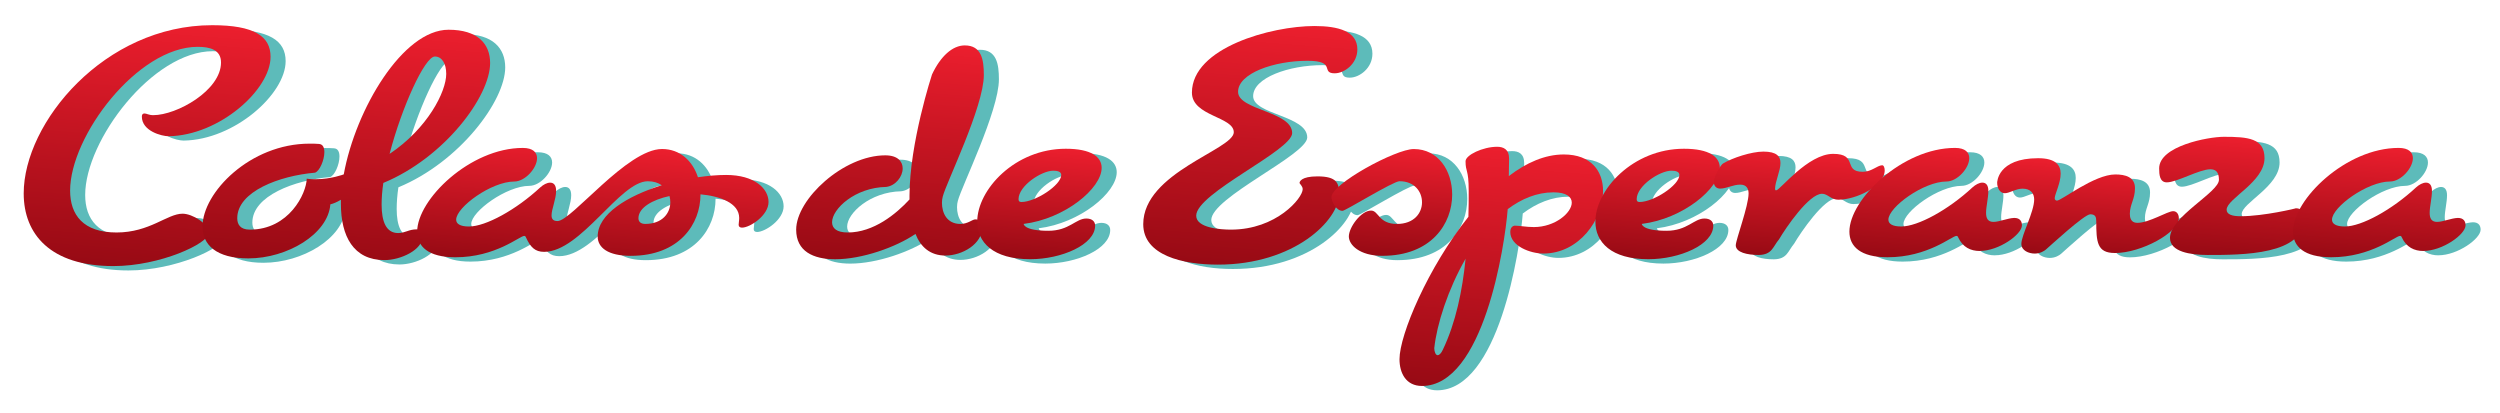 <?xml version="1.0" encoding="UTF-8"?> <svg xmlns="http://www.w3.org/2000/svg" xmlns:xlink="http://www.w3.org/1999/xlink" id="Layer_1" viewBox="0 0 1161 192"><defs><linearGradient id="New_Gradient_Swatch_1" x1="63.16" y1="124.62" x2="72.03" y2="9.38" gradientUnits="userSpaceOnUse"><stop offset="0" stop-color="#970a14"></stop><stop offset=".9" stop-color="#e31c2b"></stop><stop offset="1" stop-color="#ec1f2e"></stop></linearGradient><linearGradient id="New_Gradient_Swatch_1-2" x1="156.5" y1="123.31" x2="165.19" y2="10.39" xlink:href="#New_Gradient_Swatch_1"></linearGradient><linearGradient id="New_Gradient_Swatch_1-3" x1="273.5" y1="124.37" x2="277.92" y2="66.9" xlink:href="#New_Gradient_Swatch_1"></linearGradient><linearGradient id="New_Gradient_Swatch_1-4" x1="411.72" y1="122.35" x2="419.68" y2="18.87" xlink:href="#New_Gradient_Swatch_1"></linearGradient><linearGradient id="New_Gradient_Swatch_1-5" x1="480.39" y1="120.7" x2="484.43" y2="68.13" xlink:href="#New_Gradient_Swatch_1"></linearGradient><linearGradient id="New_Gradient_Swatch_1-6" x1="575.98" y1="123.97" x2="584.76" y2="9.93" xlink:href="#New_Gradient_Swatch_1"></linearGradient><linearGradient id="New_Gradient_Swatch_1-7" x1="644.24" y1="119.08" x2="648.13" y2="68.52" xlink:href="#New_Gradient_Swatch_1"></linearGradient><linearGradient id="New_Gradient_Swatch_1-8" x1="693.06" y1="181.79" x2="701.77" y2="68.63" xlink:href="#New_Gradient_Swatch_1"></linearGradient><linearGradient id="New_Gradient_Swatch_1-9" x1="767.46" y1="120.7" x2="771.5" y2="68.13" xlink:href="#New_Gradient_Swatch_1"></linearGradient><linearGradient id="New_Gradient_Swatch_1-10" x1="832.67" y1="119.74" x2="836.48" y2="70.27" xlink:href="#New_Gradient_Swatch_1"></linearGradient><linearGradient id="New_Gradient_Swatch_1-11" x1="897.74" y1="121.23" x2="901.82" y2="68.18" xlink:href="#New_Gradient_Swatch_1"></linearGradient><linearGradient id="New_Gradient_Swatch_1-12" x1="967.63" y1="119.52" x2="971.04" y2="75.26" xlink:href="#New_Gradient_Swatch_1"></linearGradient><linearGradient id="New_Gradient_Swatch_1-13" x1="1034.18" y1="119.28" x2="1038.46" y2="63.63" xlink:href="#New_Gradient_Swatch_1"></linearGradient><linearGradient id="New_Gradient_Swatch_1-14" x1="1103.76" y1="121.23" x2="1107.84" y2="68.18" xlink:href="#New_Gradient_Swatch_1"></linearGradient></defs><path d="M85.31,65.29c-3.17,0-12.43-2.38-12.43-9.12,0-.79.26-1.45,1.19-1.45,1.06,0,1.98.79,4.1.79,10.98,0,31.47-11.5,31.47-24.46,0-5.95-5.16-7.27-10.84-7.27-27.9,0-59.24,41.39-59.24,66.78,0,11.24,6.08,19.44,21.55,19.44s23.54-8.73,30.68-8.73c4.5,0,12.17,4.63,12.17,8.99,0,4.76-22.48,15.34-44.3,15.34-29.22,0-41.65-14.81-41.65-33.72C18,58.94,55.55,13.72,105.54,13.72c19.57,0,27.11,5.16,27.11,14.68,0,15.21-23.67,36.5-47.34,36.89Z" fill="#5dbbba"></path><path d="M185.01,86.98c-.53,3.57-.79,7.01-.79,10.05,0,7.93,2.12,13.22,7.67,13.22,3.31,0,4.89-1.72,8.6-1.72,2.25,0,2.78.93,2.78,3.31,0,6.21-10.18,10.98-17.72,10.98-14.41,0-20.23-11.11-20.23-26.18v-1.85c-1.72,1.06-3.57,1.85-4.89,2.12-1.06,13.88-20.1,25.12-38.08,25.12-14.94,0-21.29-6.35-21.29-14.81,0-15.74,22.08-38.48,49.72-38.48,1.45,0,2.91,0,4.36.13,1.85.13,2.51,1.72,2.51,3.83,0,3.7-2.25,8.86-4.36,9.52-16.53,1.45-36.1,8.73-36.1,21.16,0,2.78,1.32,5.29,5.82,5.29,18.25,0,26.31-16.79,26.45-23.67,1.45.26,2.78.26,4.23.26,7.01,0,12.96-2.25,12.96-2.25,5.55-30.41,27.5-67.17,48.66-67.17,13.49,0,19.31,6.48,19.31,15.47,0,15.47-21.16,43.9-49.59,55.67ZM208.94,28.27c-4.63,0-15.34,23.41-21.02,45.22,17.59-11.77,26.31-28.83,26.31-37.16,0-4.76-1.98-8.07-5.29-8.07Z" fill="#5dbbba"></path><path d="M331.12,84.33c4.5-.66,8.99-1.06,13.09-1.06,13.22,0,19.7,6.35,19.7,12.56s-8.6,11.9-12.3,11.9c-.93,0-1.59-.4-1.59-1.32,0-.79.26-1.85.26-3.17,0-7.01-9.12-10.18-17.98-10.98v.13c0,13.49-9.65,28.43-32.4,28.43-10.58,0-15.34-3.83-15.34-8.99,0-10.45,13.75-18.78,29.75-23.8-1.72-1.19-3.83-1.85-6.48-1.85-12.96,0-31.07,32.79-48.13,32.79-4.23,0-6.35-2.12-8.46-6.74-.13-.4-.4-.66-.79-.66-2.12,0-13.22,9.92-32,9.92-12.56,0-17.72-5.02-17.72-11.9,0-14.94,24.6-38.88,49.06-38.88,4.76,0,6.61,2.12,6.61,4.76,0,4.63-5.55,10.84-10.58,10.84-10.58,0-26.98,11.9-26.98,17.72,0,1.85,1.72,3.17,5.95,3.17,7.8,0,21.95-7.8,33.06-18.12,1.45-1.32,3.17-2.25,4.63-2.25,1.59,0,2.78,1.06,2.78,3.83,0,3.83-2.12,8.46-2.12,11.37,0,1.59.66,2.64,2.78,2.64,6.48,0,32.26-33.46,48.53-33.46,8.46,0,14.28,5.69,16.66,13.09ZM317.9,93.06c-7.93,1.72-14.41,5.42-14.41,10.31,0,1.45.93,2.64,3.17,2.64,7.93,0,11.64-5.02,11.64-10.05,0-.93-.13-1.98-.4-2.91Z" fill="#5dbbba"></path><path d="M444.84,93.19c-.26.93-.4,1.98-.4,3.04,0,4.63,2.25,9.79,8.59,9.79,3.44,0,5.55-2.12,6.88-2.12,1.59,0,3.31.66,3.31,3.44,0,8.07-9.39,13.36-17.19,13.36-7.01,0-11.5-3.97-13.88-10.05-9.12,6.22-24.86,11.77-37.29,11.77-10.18,0-18.12-3.7-18.12-13.75,0-14.15,21.95-34.51,41.39-34.51,5.82,0,8.07,2.91,8.07,6.08,0,3.83-3.31,8.07-7.67,8.59-14.41.26-25.12,10.18-25.12,16.4,0,2.78,2.12,4.76,7.27,4.76,12.03,0,22.48-8.59,28.69-15.34v-1.72c0-24.46,10.45-56.33,10.45-56.33,3.97-8.46,9.52-13.49,15.21-13.49,7.8,0,8.86,6.61,8.86,13.75,0,14.68-17.45,49.98-19.04,56.33Z" fill="#5dbbba"></path><path d="M482.39,106.02s0,3.17,11.5,3.17c9.65,0,12.69-5.69,17.59-5.69,2.64,0,4.1,1.32,4.1,3.31,0,8.86-15.6,15.6-30.15,15.6-17.32,0-24.6-7.93-24.6-17.45,0-14.81,17.45-33.85,41.12-33.85,11.9,0,16.66,3.83,16.66,8.86,0,9.52-17.06,23.67-36.23,26.05ZM496.14,81.29c-5.42,0-16.13,7.01-16.13,13.22,0,.79.26,1.32,1.32,1.32,6.48,0,18.51-7.8,18.51-12.56,0-1.59-1.85-1.98-3.7-1.98Z" fill="#5dbbba"></path><path d="M626.92,36.07c-6.88,0,.93-5.82-12.69-5.82-15.6,0-32.27,5.82-32.27,14.41s25.12,8.99,25.12,19.17c0,8.07-44.56,27.9-44.56,38.35,0,5.82,11.64,6.48,16.13,6.48,21.16,0,33.32-14.68,33.32-18.78,0-1.45-1.46-2.51-1.46-2.91,0-.53.66-3.04,8.33-3.04,8.99,0,10.05,3.17,10.05,8.2,0,12.03-20.63,32.79-56.33,32.79-16.13,0-34.65-4.23-34.65-18.78,0-24.07,42.05-34.65,42.05-42.71,0-7.27-19.44-7.4-19.44-18.38,0-20.89,36.89-30.94,56.86-30.94,11.11,0,19.97,2.38,19.97,10.84,0,6.74-6.08,11.11-10.45,11.11Z" fill="#5dbbba"></path><path d="M649,120.83c-10.71,0-15.6-5.16-15.6-8.99,0-4.23,5.69-12.03,10.31-12.03,3.57,0,3.44,6.21,12.03,6.21,7.93,0,11.64-5.02,11.64-10.05s-3.57-9.79-10.45-9.79c-2.91,0-25.12,13.75-26.45,13.75-3.17,0-5.16-4.63-5.16-6.35,0-6.21,29.88-22.35,38.22-22.35,11.37,0,17.85,10.05,17.85,21.16,0,13.49-9.65,28.43-32.4,28.43Z" fill="#5dbbba"></path><path d="M723.71,119.77c-5.95,0-15.34-3.44-15.34-10.05,0-1.32.53-2.64,1.98-2.91,2.38,0,5.42.66,8.99.66,9.79,0,17.59-6.61,17.59-11.37,0-2.64-2.51-4.76-8.46-4.76-7.8,0-14.94,3.04-21.29,7.8-1.32,17.06-11.24,82.12-39.8,82.12-7.41,0-10.45-5.95-10.45-12.43,0-11.37,13.22-42.58,32-66.12.13-4.23.13-8.33.13-12.17,0-10.05-1.46-8.46-1.46-13.62,0-2.91,8.07-6.74,14.68-6.74,2.78,0,5.55,1.06,5.55,5.55,0,1.72-.13,4.76-.13,8.07,8.07-6.22,16.79-10.05,25.52-10.05,12.83,0,18.25,7.8,18.25,17.06,0,13.09-11.11,28.96-27.77,28.96ZM673.07,163.67c0,1.72.66,3.31,1.59,3.31.66,0,1.59-.79,2.38-2.51,6.08-12.69,9.12-27.64,10.58-42.31-8.2,14.28-13.36,30.41-14.54,41.52Z" fill="#5dbbba"></path><path d="M769.46,106.02s0,3.17,11.5,3.17c9.65,0,12.69-5.69,17.59-5.69,2.64,0,4.1,1.32,4.1,3.31,0,8.86-15.6,15.6-30.15,15.6-17.32,0-24.6-7.93-24.6-17.45,0-14.81,17.46-33.85,41.12-33.85,11.9,0,16.66,3.83,16.66,8.86,0,9.52-17.06,23.67-36.23,26.05ZM783.21,81.29c-5.42,0-16.13,7.01-16.13,13.22,0,.79.26,1.32,1.32,1.32,6.48,0,18.51-7.8,18.51-12.56,0-1.59-1.85-1.98-3.7-1.98Z" fill="#5dbbba"></path><path d="M860.83,94.78c-3.57,0-5.02-2.78-7.67-2.78-6.08,0-16.79,15.74-19.97,21.16-2.91,3.44-3.17,7.14-9.39,7.27-5.42,0-10.71-1.19-10.71-4.5,0-2.51,5.95-18.25,5.95-24.07,0-1.98-.79-4.1-3.83-4.1-3.44,0-6.48,1.85-9.39,1.85-1.59,0-2.91-1.06-2.91-3.04,0-2.91,3.31-8.07,4.23-8.6,4.36-2.64,13.22-5.55,18.78-5.55,6.21,0,7.93,2.25,7.93,5.29,0,3.7-2.51,8.6-2.51,12.03,0,.4.13.66.4.66h.13c1.72,0,14.68-16.93,26.45-16.93s4.36,8.33,13.75,8.33c4.1,0,6.61-2.91,8.99-3.04.79,0,1.19,1.19,1.19,2.38,0,7.41-13.49,13.62-21.42,13.62Z" fill="#5dbbba"></path><path d="M926.42,118.58c-4.23,0-7.93-1.72-10.05-6.35-.13-.4-.4-.66-.79-.66-2.12,0-13.22,9.92-32,9.92-12.56,0-17.72-5.02-17.72-11.9,0-14.94,24.59-38.88,49.06-38.88,4.76,0,6.61,2.12,6.61,4.76,0,4.63-5.55,10.84-10.58,10.84-10.58,0-26.98,11.9-26.98,17.72,0,1.85,1.72,3.17,5.95,3.17,7.8,0,21.95-7.8,33.06-18.12,1.46-1.32,3.17-2.25,4.63-2.25,1.59,0,2.78,1.06,2.78,3.83,0,3.31-1.06,7.27-1.06,10.18,0,2.51.79,4.23,3.44,4.23s6.48-1.72,9.65-1.85c2.78,0,3.57,1.72,3.57,3.44,0,4.23-10.71,11.9-19.57,11.9Z" fill="#5dbbba"></path><path d="M989.09,119.51c-8.2,0-8.59-5.02-8.59-14.81,0-1.85-.4-3.17-2.78-3.17-2.78,0-18.78,14.81-20.63,16.4-.79.66-2.64,1.85-5.16,1.85-2.64,0-6.21-1.32-6.21-4.5,0-4.1,5.95-14.81,5.95-20.63,0-2.78-1.59-5.02-5.42-5.02-3.04,0-6.08,2.12-8.2,2.12-2.38,0-3.57-2.51-3.57-4.89,0,0,0-11.37,19.04-11.37,8.2,0,10.45,3.31,10.45,7.14,0,4.36-2.64,9.39-2.78,11.37,0,.66.4,1.19,1.06,1.19,2.12,0,17.32-12.17,27.11-12.17,4.63,0,9.12,1.19,9.12,6.35s-2.38,7.54-2.38,11.9c0,1.45.26,4.23,3.44,4.23,5.55,0,14.02-5.42,16.66-5.42,1.72,0,2.65,1.45,2.65,3.31,0,6.48-17.32,16.13-29.75,16.13Z" fill="#5dbbba"></path><path d="M1032.2,120.43c-7.93,0-17.46-1.45-17.46-7.93,0-9.79,22.74-21.16,22.74-26.98,0-3.7-1.59-4.89-3.97-4.89-5.16,0-15.6,6.08-20.23,6.08-3.31,0-3.57-3.57-3.57-6.48,0-10.45,22.88-14.68,30.02-14.68,11.24,0,18.91.66,18.91,9.92,0,11.11-17.59,18.78-17.59,23.93,0,2.25,2.64,3.04,6.48,3.04,10.84,0,26.05-3.7,25.65-3.7,2.64,0,3.97,1.72,3.97,4.5,0,17.19-28.69,17.19-44.96,17.19Z" fill="#5dbbba"></path><path d="M1132.43,118.58c-4.23,0-7.93-1.72-10.05-6.35-.13-.4-.4-.66-.79-.66-2.12,0-13.22,9.92-32,9.92-12.56,0-17.72-5.02-17.72-11.9,0-14.94,24.59-38.88,49.06-38.88,4.76,0,6.61,2.12,6.61,4.76,0,4.63-5.55,10.84-10.58,10.84-10.58,0-26.98,11.9-26.98,17.72,0,1.85,1.72,3.17,5.95,3.17,7.8,0,21.95-7.8,33.06-18.12,1.46-1.32,3.17-2.25,4.63-2.25,1.59,0,2.78,1.06,2.78,3.83,0,3.31-1.06,7.27-1.06,10.18,0,2.51.79,4.23,3.44,4.23s6.48-1.72,9.65-1.85c2.78,0,3.57,1.72,3.57,3.44,0,4.23-10.71,11.9-19.57,11.9Z" fill="#5dbbba"></path><path d="M78.31,63.27c-3.17,0-12.43-2.38-12.43-9.12,0-.79.26-1.46,1.19-1.46,1.06,0,1.98.79,4.1.79,10.97,0,31.47-11.5,31.47-24.46,0-5.95-5.16-7.27-10.84-7.27-27.9,0-59.24,41.39-59.24,66.78,0,11.24,6.08,19.44,21.55,19.44s23.54-8.73,30.68-8.73c4.5,0,12.17,4.63,12.17,8.99,0,4.76-22.48,15.34-44.3,15.34-29.22,0-41.65-14.81-41.65-33.72C11,56.93,48.55,11.7,98.54,11.7c19.57,0,27.11,5.16,27.11,14.68,0,15.21-23.67,36.5-47.34,36.89Z" fill="url(#New_Gradient_Swatch_1)"></path><path d="M178.01,84.96c-.53,3.57-.79,7.01-.79,10.05,0,7.93,2.12,13.22,7.67,13.22,3.31,0,4.89-1.72,8.59-1.72,2.25,0,2.78.92,2.78,3.31,0,6.21-10.18,10.97-17.72,10.97-14.41,0-20.23-11.11-20.23-26.18v-1.85c-1.72,1.06-3.57,1.85-4.89,2.12-1.06,13.88-20.1,25.12-38.08,25.12-14.94,0-21.29-6.35-21.29-14.81,0-15.73,22.08-38.48,49.72-38.48,1.45,0,2.91,0,4.36.13,1.85.13,2.51,1.72,2.51,3.83,0,3.7-2.25,8.86-4.36,9.52-16.53,1.45-36.1,8.73-36.1,21.16,0,2.78,1.32,5.29,5.82,5.29,18.25,0,26.31-16.79,26.45-23.67,1.46.26,2.78.26,4.23.26,7.01,0,12.96-2.25,12.96-2.25,5.55-30.41,27.5-67.17,48.66-67.17,13.49,0,19.31,6.48,19.31,15.47,0,15.47-21.16,43.9-49.59,55.67ZM201.94,26.25c-4.63,0-15.34,23.41-21.02,45.22,17.59-11.77,26.31-28.83,26.31-37.16,0-4.76-1.98-8.07-5.29-8.07Z" fill="url(#New_Gradient_Swatch_1-2)"></path><path d="M324.12,82.31c4.5-.66,8.99-1.06,13.09-1.06,13.22,0,19.7,6.35,19.7,12.56s-8.59,11.9-12.3,11.9c-.93,0-1.59-.4-1.59-1.32,0-.79.26-1.85.26-3.17,0-7.01-9.12-10.18-17.98-10.97v.13c0,13.49-9.65,28.43-32.4,28.43-10.58,0-15.34-3.83-15.34-8.99,0-10.45,13.75-18.78,29.75-23.8-1.72-1.19-3.83-1.85-6.48-1.85-12.96,0-31.07,32.79-48.13,32.79-4.23,0-6.35-2.12-8.46-6.74-.13-.4-.4-.66-.79-.66-2.12,0-13.22,9.92-32,9.92-12.56,0-17.72-5.02-17.72-11.9,0-14.94,24.6-38.88,49.06-38.88,4.76,0,6.61,2.12,6.61,4.76,0,4.63-5.55,10.84-10.58,10.84-10.58,0-26.98,11.9-26.98,17.72,0,1.85,1.72,3.17,5.95,3.17,7.8,0,21.95-7.8,33.06-18.12,1.46-1.32,3.17-2.25,4.63-2.25,1.59,0,2.78,1.06,2.78,3.83,0,3.83-2.12,8.46-2.12,11.37,0,1.59.66,2.64,2.78,2.64,6.48,0,32.26-33.46,48.53-33.46,8.46,0,14.28,5.69,16.66,13.09ZM310.9,91.04c-7.93,1.72-14.41,5.42-14.41,10.31,0,1.46.92,2.64,3.17,2.64,7.93,0,11.64-5.03,11.64-10.05,0-.92-.13-1.98-.4-2.91Z" fill="url(#New_Gradient_Swatch_1-3)"></path><path d="M437.84,91.17c-.26.93-.4,1.98-.4,3.04,0,4.63,2.25,9.79,8.59,9.79,3.44,0,5.55-2.12,6.88-2.12,1.59,0,3.31.66,3.31,3.44,0,8.07-9.39,13.36-17.19,13.36-7.01,0-11.5-3.97-13.88-10.05-9.12,6.22-24.86,11.77-37.29,11.77-10.18,0-18.12-3.7-18.12-13.75,0-14.15,21.95-34.51,41.39-34.51,5.82,0,8.07,2.91,8.07,6.08,0,3.83-3.31,8.07-7.67,8.59-14.41.26-25.12,10.18-25.12,16.4,0,2.78,2.12,4.76,7.27,4.76,12.03,0,22.48-8.59,28.69-15.34v-1.72c0-24.46,10.45-56.33,10.45-56.33,3.97-8.46,9.52-13.49,15.21-13.49,7.8,0,8.86,6.61,8.86,13.75,0,14.68-17.45,49.98-19.04,56.33Z" fill="url(#New_Gradient_Swatch_1-4)"></path><path d="M475.39,104s0,3.17,11.5,3.17c9.65,0,12.69-5.69,17.59-5.69,2.64,0,4.1,1.32,4.1,3.3,0,8.86-15.6,15.6-30.15,15.6-17.32,0-24.6-7.93-24.6-17.45,0-14.81,17.46-33.85,41.12-33.85,11.9,0,16.66,3.83,16.66,8.86,0,9.52-17.06,23.67-36.23,26.05ZM489.14,79.27c-5.42,0-16.13,7.01-16.13,13.22,0,.79.26,1.32,1.32,1.32,6.48,0,18.51-7.8,18.51-12.56,0-1.59-1.85-1.98-3.7-1.98Z" fill="url(#New_Gradient_Swatch_1-5)"></path><path d="M619.92,34.05c-6.88,0,.93-5.82-12.69-5.82-15.6,0-32.27,5.82-32.27,14.41s25.12,8.99,25.12,19.17c0,8.07-44.56,27.9-44.56,38.35,0,5.82,11.64,6.48,16.13,6.48,21.16,0,33.32-14.68,33.32-18.78,0-1.45-1.46-2.51-1.46-2.91,0-.53.66-3.04,8.33-3.04,8.99,0,10.05,3.17,10.05,8.2,0,12.03-20.63,32.79-56.33,32.79-16.13,0-34.64-4.23-34.64-18.78,0-24.07,42.05-34.65,42.05-42.71,0-7.27-19.44-7.41-19.44-18.38,0-20.89,36.89-30.94,56.86-30.94,11.11,0,19.97,2.38,19.97,10.84,0,6.74-6.08,11.11-10.45,11.11Z" fill="url(#New_Gradient_Swatch_1-6)"></path><path d="M642,118.81c-10.71,0-15.6-5.16-15.6-8.99,0-4.23,5.69-12.03,10.31-12.03,3.57,0,3.44,6.21,12.03,6.21,7.93,0,11.64-5.03,11.64-10.05s-3.57-9.79-10.45-9.79c-2.91,0-25.12,13.75-26.45,13.75-3.17,0-5.16-4.63-5.16-6.35,0-6.21,29.88-22.35,38.22-22.35,11.37,0,17.85,10.05,17.85,21.16,0,13.49-9.65,28.43-32.4,28.43Z" fill="url(#New_Gradient_Swatch_1-7)"></path><path d="M716.71,117.75c-5.95,0-15.34-3.44-15.34-10.05,0-1.32.53-2.64,1.98-2.91,2.38,0,5.42.66,8.99.66,9.79,0,17.59-6.61,17.59-11.37,0-2.64-2.51-4.76-8.46-4.76-7.8,0-14.94,3.04-21.29,7.8-1.32,17.06-11.24,82.12-39.8,82.12-7.41,0-10.45-5.95-10.45-12.43,0-11.37,13.22-42.58,32-66.12.13-4.23.13-8.33.13-12.17,0-10.05-1.46-8.46-1.46-13.62,0-2.91,8.07-6.74,14.68-6.74,2.78,0,5.55,1.06,5.55,5.55,0,1.72-.13,4.76-.13,8.07,8.07-6.21,16.79-10.05,25.52-10.05,12.83,0,18.25,7.8,18.25,17.06,0,13.09-11.11,28.96-27.77,28.96ZM666.07,161.65c0,1.72.66,3.31,1.59,3.31.66,0,1.59-.79,2.38-2.51,6.08-12.7,9.12-27.64,10.58-42.31-8.2,14.28-13.36,30.41-14.54,41.52Z" fill="url(#New_Gradient_Swatch_1-8)"></path><path d="M762.46,104s0,3.17,11.5,3.17c9.65,0,12.69-5.69,17.59-5.69,2.64,0,4.1,1.32,4.1,3.3,0,8.86-15.6,15.6-30.15,15.6-17.32,0-24.6-7.93-24.6-17.45,0-14.81,17.46-33.85,41.12-33.85,11.9,0,16.66,3.83,16.66,8.86,0,9.52-17.06,23.67-36.23,26.05ZM776.21,79.27c-5.42,0-16.13,7.01-16.13,13.22,0,.79.26,1.32,1.32,1.32,6.48,0,18.51-7.8,18.51-12.56,0-1.59-1.85-1.98-3.7-1.98Z" fill="url(#New_Gradient_Swatch_1-9)"></path><path d="M853.83,92.76c-3.57,0-5.02-2.78-7.67-2.78-6.08,0-16.79,15.74-19.97,21.16-2.91,3.44-3.17,7.14-9.39,7.27-5.42,0-10.71-1.19-10.71-4.5,0-2.51,5.95-18.25,5.95-24.07,0-1.98-.79-4.1-3.83-4.1-3.44,0-6.48,1.85-9.39,1.85-1.59,0-2.91-1.06-2.91-3.04,0-2.91,3.31-8.07,4.23-8.6,4.36-2.64,13.22-5.55,18.78-5.55,6.21,0,7.93,2.25,7.93,5.29,0,3.7-2.51,8.59-2.51,12.03,0,.4.13.66.4.66h.13c1.72,0,14.68-16.93,26.45-16.93s4.36,8.33,13.75,8.33c4.1,0,6.61-2.91,8.99-3.04.79,0,1.19,1.19,1.19,2.38,0,7.4-13.49,13.62-21.42,13.62Z" fill="url(#New_Gradient_Swatch_1-10)"></path><path d="M919.42,116.56c-4.23,0-7.93-1.72-10.05-6.35-.13-.4-.4-.66-.79-.66-2.12,0-13.22,9.92-32,9.92-12.56,0-17.72-5.02-17.72-11.9,0-14.94,24.59-38.88,49.06-38.88,4.76,0,6.61,2.12,6.61,4.76,0,4.63-5.55,10.84-10.58,10.84-10.58,0-26.98,11.9-26.98,17.72,0,1.85,1.72,3.17,5.95,3.17,7.8,0,21.95-7.8,33.06-18.12,1.46-1.32,3.17-2.25,4.63-2.25,1.59,0,2.78,1.06,2.78,3.83,0,3.31-1.06,7.27-1.06,10.18,0,2.51.79,4.23,3.44,4.23s6.48-1.72,9.65-1.85c2.78,0,3.57,1.72,3.57,3.44,0,4.23-10.71,11.9-19.57,11.9Z" fill="url(#New_Gradient_Swatch_1-11)"></path><path d="M982.09,117.49c-8.2,0-8.59-5.03-8.59-14.81,0-1.85-.4-3.17-2.78-3.17-2.78,0-18.78,14.81-20.63,16.4-.79.66-2.64,1.85-5.16,1.85-2.64,0-6.21-1.32-6.21-4.5,0-4.1,5.95-14.81,5.95-20.63,0-2.78-1.59-5.02-5.42-5.02-3.04,0-6.08,2.12-8.2,2.12-2.38,0-3.57-2.51-3.57-4.89,0,0,0-11.37,19.04-11.37,8.2,0,10.45,3.31,10.45,7.14,0,4.36-2.64,9.39-2.78,11.37,0,.66.4,1.19,1.06,1.19,2.12,0,17.32-12.16,27.11-12.16,4.63,0,9.12,1.19,9.12,6.35s-2.38,7.54-2.38,11.9c0,1.45.26,4.23,3.44,4.23,5.55,0,14.02-5.42,16.66-5.42,1.72,0,2.65,1.45,2.65,3.31,0,6.48-17.32,16.13-29.75,16.13Z" fill="url(#New_Gradient_Swatch_1-12)"></path><path d="M1025.2,118.41c-7.93,0-17.46-1.46-17.46-7.93,0-9.79,22.74-21.16,22.74-26.98,0-3.7-1.59-4.89-3.97-4.89-5.16,0-15.6,6.08-20.23,6.08-3.31,0-3.57-3.57-3.57-6.48,0-10.45,22.88-14.68,30.02-14.68,11.24,0,18.91.66,18.91,9.92,0,11.11-17.59,18.78-17.59,23.93,0,2.25,2.64,3.04,6.48,3.04,10.84,0,26.05-3.7,25.65-3.7,2.64,0,3.97,1.72,3.97,4.5,0,17.19-28.69,17.19-44.96,17.19Z" fill="url(#New_Gradient_Swatch_1-13)"></path><path d="M1125.43,116.56c-4.23,0-7.93-1.72-10.05-6.35-.13-.4-.4-.66-.79-.66-2.12,0-13.22,9.92-32,9.92-12.56,0-17.72-5.02-17.72-11.9,0-14.94,24.59-38.88,49.06-38.88,4.76,0,6.61,2.12,6.61,4.76,0,4.63-5.55,10.84-10.58,10.84-10.58,0-26.98,11.9-26.98,17.72,0,1.85,1.72,3.17,5.95,3.17,7.8,0,21.95-7.8,33.06-18.12,1.46-1.32,3.17-2.25,4.63-2.25,1.59,0,2.78,1.06,2.78,3.83,0,3.31-1.06,7.27-1.06,10.18,0,2.51.79,4.23,3.44,4.23s6.48-1.72,9.65-1.85c2.78,0,3.57,1.72,3.57,3.44,0,4.23-10.71,11.9-19.57,11.9Z" fill="url(#New_Gradient_Swatch_1-14)"></path></svg> 